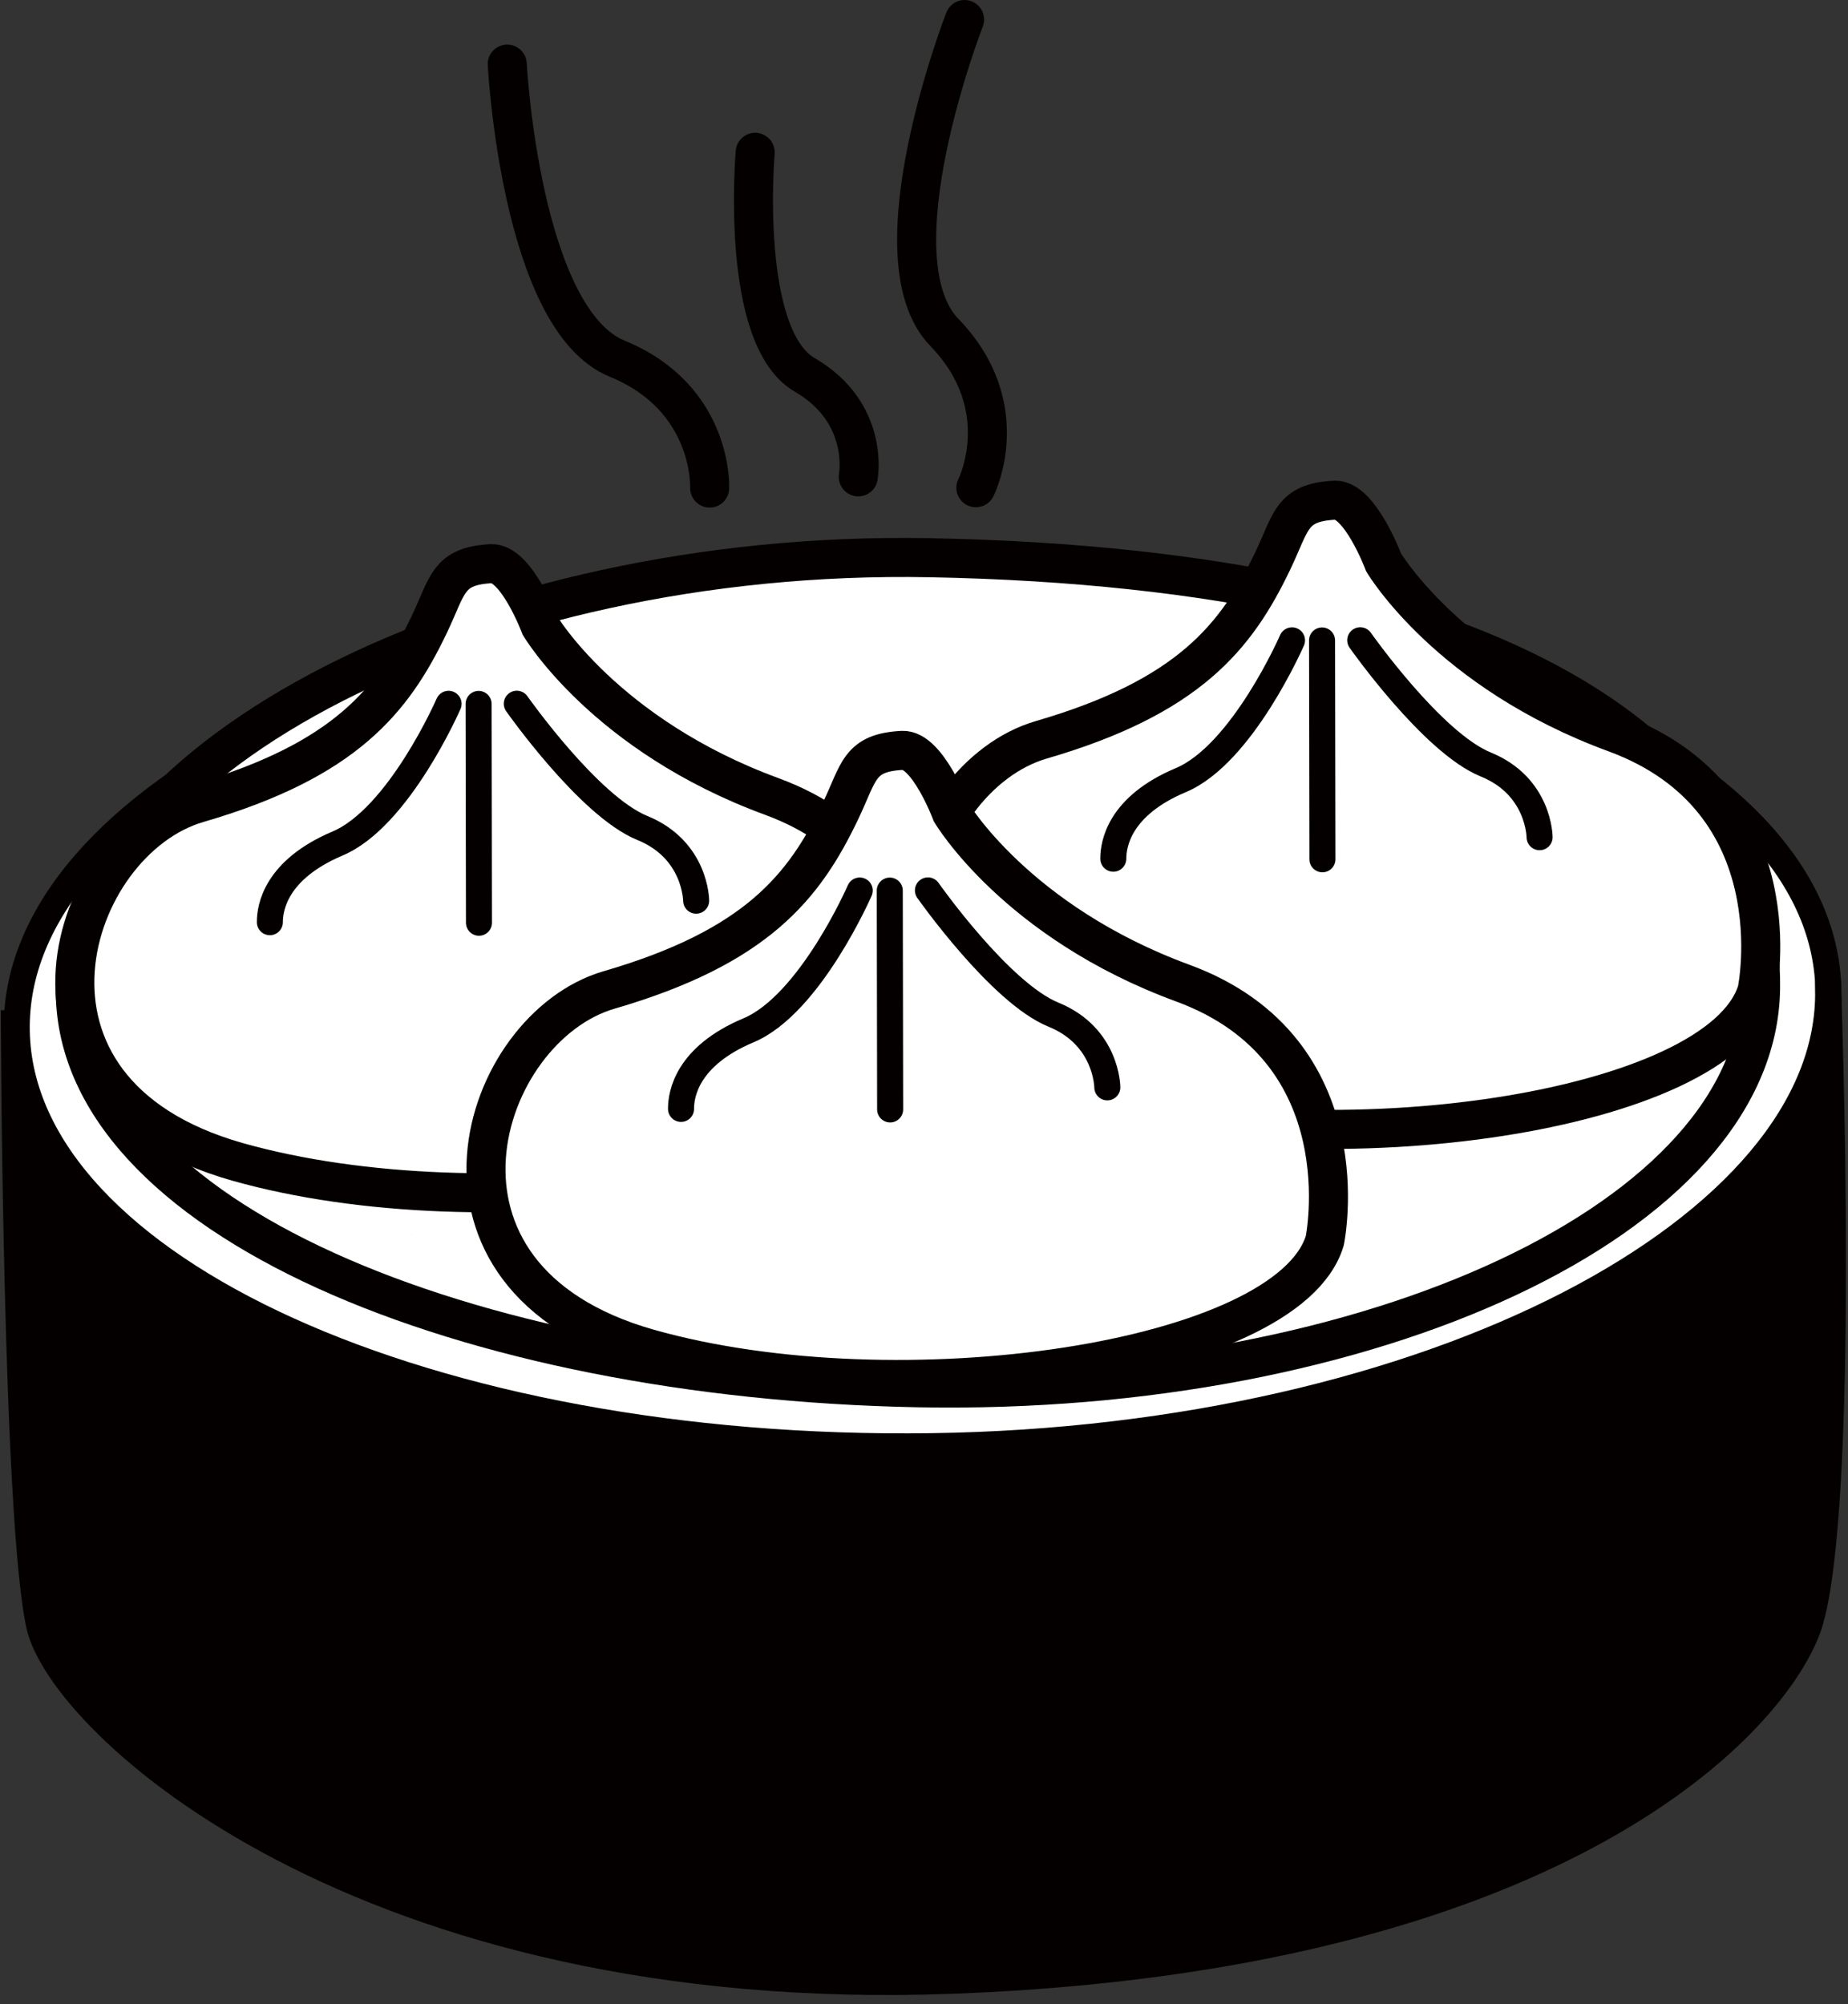 <svg width="71" height="77" viewBox="0 0 71 77" fill="none" xmlns="http://www.w3.org/2000/svg">
<rect x="0" y="0" width="71" height="77" fill="#333333" stroke="none"/>
<path d="M0.03 38.814C0.03 38.814 0.084 58.449 1.024 62.585C1.964 66.721 13.856 77.469 36.669 76.597C59.594 75.726 68.292 67.001 69.906 62.801C71.52 58.602 70.725 37.63 70.725 37.63L0.03 38.814Z" fill="#040000"/>
<path d="M70.236 38.022C70.412 47.094 55.007 55.293 35.783 55.562C16.56 55.832 0.82 48.705 0.644 39.622C0.468 30.549 15.905 22.963 35.139 22.693C54.362 22.424 70.06 28.939 70.246 38.022L70.236 38.022Z" fill="white" stroke="#040000" stroke-miterlimit="10"/>
<path d="M67.641 37.98C67.524 46.78 52.681 53.645 35.284 53.317C17.877 52.989 2.766 46.757 2.893 37.947C3.01 29.146 18.325 21.099 35.722 21.427C57.955 21.847 67.768 29.169 67.641 37.98Z" fill="white" stroke="#040000" stroke-width="1.5" stroke-miterlimit="10"/>
<path d="M46.637 48.02L46.637 48.01C46.637 48.01 46.627 47.999 46.617 47.989C46.617 47.989 46.617 47.989 46.617 47.999C46.617 47.999 46.637 48.01 46.637 48.02Z" fill="#D48D32"/>
<path d="M49.545 40.008C49.504 39.937 49.453 39.857 49.423 39.777C49.372 39.656 49.241 39.566 49.089 39.535C49.069 39.555 49.049 39.575 49.019 39.595C49.191 39.746 49.363 39.877 49.535 40.018L49.545 40.008Z" fill="#040000"/>
<path d="M48.968 39.535C48.968 39.566 48.968 39.596 48.998 39.616C49.008 39.606 49.018 39.596 49.038 39.586C49.018 39.566 48.998 39.556 48.978 39.535L48.968 39.535Z" fill="#040000"/>
<path d="M34.781 46.909C34.781 46.909 34.781 46.969 34.812 46.989C34.821 46.979 34.831 46.969 34.851 46.959C34.831 46.939 34.811 46.929 34.791 46.909L34.781 46.909Z" fill="#D48D32"/>
<path d="M34.812 46.859C34.812 46.859 34.781 46.889 34.781 46.899C34.802 46.92 34.822 46.93 34.842 46.95C34.862 46.93 34.883 46.91 34.913 46.89C34.882 46.879 34.842 46.839 34.812 46.849L34.812 46.859Z" fill="#D48D32"/>
<path d="M15.804 47.468L15.804 47.458C15.804 47.458 15.794 47.448 15.784 47.438C15.784 47.438 15.784 47.438 15.784 47.448C15.784 47.448 15.804 47.458 15.804 47.468Z" fill="#D48D32"/>
<path d="M20.816 47.697C20.816 47.697 20.756 47.687 20.726 47.676C20.756 47.697 20.786 47.697 20.816 47.697Z" fill="#D48D32"/>
<path d="M18.255 38.984C18.255 38.984 18.215 39.024 18.185 39.044C18.357 39.195 18.529 39.325 18.701 39.466C18.66 39.396 18.609 39.316 18.579 39.235C18.528 39.115 18.397 39.024 18.245 38.994L18.255 38.984Z" fill="#D48D32"/>
<path d="M18.124 38.984C18.124 38.984 18.124 39.044 18.154 39.064C18.164 39.054 18.174 39.044 18.194 39.034C18.174 39.014 18.154 39.004 18.134 38.984L18.124 38.984Z" fill="#D48D32"/>
<path d="M18.154 38.944C18.154 38.944 18.124 38.974 18.124 38.984C18.144 39.005 18.165 39.015 18.185 39.035C18.205 39.015 18.225 38.995 18.256 38.975C18.225 38.965 18.185 38.924 18.154 38.934L18.154 38.944Z" fill="#D48D32"/>
<path d="M18.88 21.656C17.185 21.742 17.217 22.484 16.485 24.006C15.1 26.901 13.27 29.212 7.602 30.861C2.65 32.302 -0.512 41.901 9.114 44.635C18.74 47.359 33.701 45.173 35.101 40.494C35.101 40.494 36.625 33.167 29.654 30.601C23.239 28.247 20.754 24.048 20.754 24.048C20.754 24.048 19.839 21.608 18.87 21.656L18.88 21.656Z" fill="white" stroke="#040000" stroke-width="1.5" stroke-miterlimit="10"/>
<path d="M17.234 27.04C17.234 27.04 15.33 31.415 12.962 32.41C10.595 33.416 10.367 34.869 10.368 35.43" fill="white"/>
<path d="M17.234 27.04C17.234 27.04 15.33 31.415 12.962 32.41C10.595 33.416 10.367 34.869 10.368 35.43" stroke="#040000" stroke-miterlimit="10" stroke-linecap="round"/>
<path d="M19.855 27.037C19.855 27.037 22.62 30.974 24.68 31.811C26.74 32.649 26.746 34.603 26.746 34.603" fill="white"/>
<path d="M19.855 27.037C19.855 27.037 22.62 30.974 24.68 31.811C26.74 32.649 26.746 34.603 26.746 34.603" stroke="#040000" stroke-miterlimit="10" stroke-linecap="round"/>
<path d="M18.388 27.044L18.402 35.451" stroke="#040000" stroke-miterlimit="10" stroke-linecap="round"/>
<path d="M51.286 19.217C49.59 19.303 49.623 20.045 48.89 21.567C47.505 24.462 45.675 26.773 40.007 28.423C35.056 29.863 31.893 39.462 41.519 42.196C51.145 44.93 66.107 42.734 67.507 38.055C67.507 38.055 69.031 30.728 62.059 28.162C55.644 25.808 53.159 21.609 53.159 21.609C53.159 21.609 52.244 19.17 51.276 19.217L51.286 19.217Z" fill="white" stroke="#040000" stroke-width="1.5" stroke-miterlimit="10"/>
<path d="M49.639 24.601C49.639 24.601 47.735 28.976 45.367 29.972C43 30.967 42.772 32.43 42.773 32.991" fill="white"/>
<path d="M49.639 24.601C49.639 24.601 47.735 28.976 45.367 29.972C43 30.967 42.772 32.43 42.773 32.991" stroke="#040000" stroke-miterlimit="10" stroke-linecap="round"/>
<path d="M52.26 24.598C52.26 24.598 55.025 28.535 57.085 29.372C59.146 30.21 59.151 32.165 59.151 32.165" fill="white"/>
<path d="M52.26 24.598C52.26 24.598 55.025 28.535 57.085 29.372C59.146 30.21 59.151 32.165 59.151 32.165" stroke="#040000" stroke-miterlimit="10" stroke-linecap="round"/>
<path d="M50.793 24.605L50.807 33.013" stroke="#040000" stroke-miterlimit="10" stroke-linecap="round"/>
<path d="M34.677 28.829C32.982 28.914 33.014 29.657 32.282 31.179C30.897 34.073 29.066 36.385 23.399 38.034C18.447 39.475 15.285 49.073 24.911 51.807C34.537 54.531 49.498 52.346 50.898 47.666C50.898 47.666 52.422 40.34 45.451 37.774C39.035 35.419 36.551 31.221 36.551 31.221C36.551 31.221 35.636 28.781 34.667 28.829L34.677 28.829Z" fill="white" stroke="#040000" stroke-width="1.5" stroke-miterlimit="10"/>
<path d="M33.031 34.213C33.031 34.213 31.127 38.587 28.759 39.583C26.391 40.579 26.163 42.041 26.165 42.603" fill="white"/>
<path d="M33.031 34.213C33.031 34.213 31.127 38.587 28.759 39.583C26.391 40.579 26.163 42.041 26.165 42.603" stroke="#040000" stroke-miterlimit="10" stroke-linecap="round"/>
<path d="M35.651 34.209C35.651 34.209 38.416 38.146 40.477 38.984C42.537 39.822 42.543 41.776 42.543 41.776" fill="white"/>
<path d="M35.651 34.209C35.651 34.209 38.416 38.146 40.477 38.984C42.537 39.822 42.543 41.776 42.543 41.776" stroke="#040000" stroke-miterlimit="10" stroke-linecap="round"/>
<path d="M34.185 34.216L34.199 42.624" stroke="#040000" stroke-miterlimit="10" stroke-linecap="round"/>
<path d="M19.488 2.463C19.488 2.463 20 12.263 23.711 13.78C27.422 15.298 27.266 18.751 27.266 18.751" stroke="#040000" stroke-width="1.5" stroke-miterlimit="10" stroke-linecap="round"/>
<path d="M37.059 0.75C37.059 0.75 33.497 9.893 36.281 12.77C39.064 15.647 37.493 18.738 37.493 18.738" stroke="#040000" stroke-width="1.5" stroke-miterlimit="10" stroke-linecap="round"/>
<path d="M29.014 5.852C29.014 5.852 28.399 12.937 30.918 14.403C33.436 15.868 32.975 18.32 32.975 18.32" stroke="#040000" stroke-width="1.5" stroke-miterlimit="10" stroke-linecap="round"/>
</svg>
